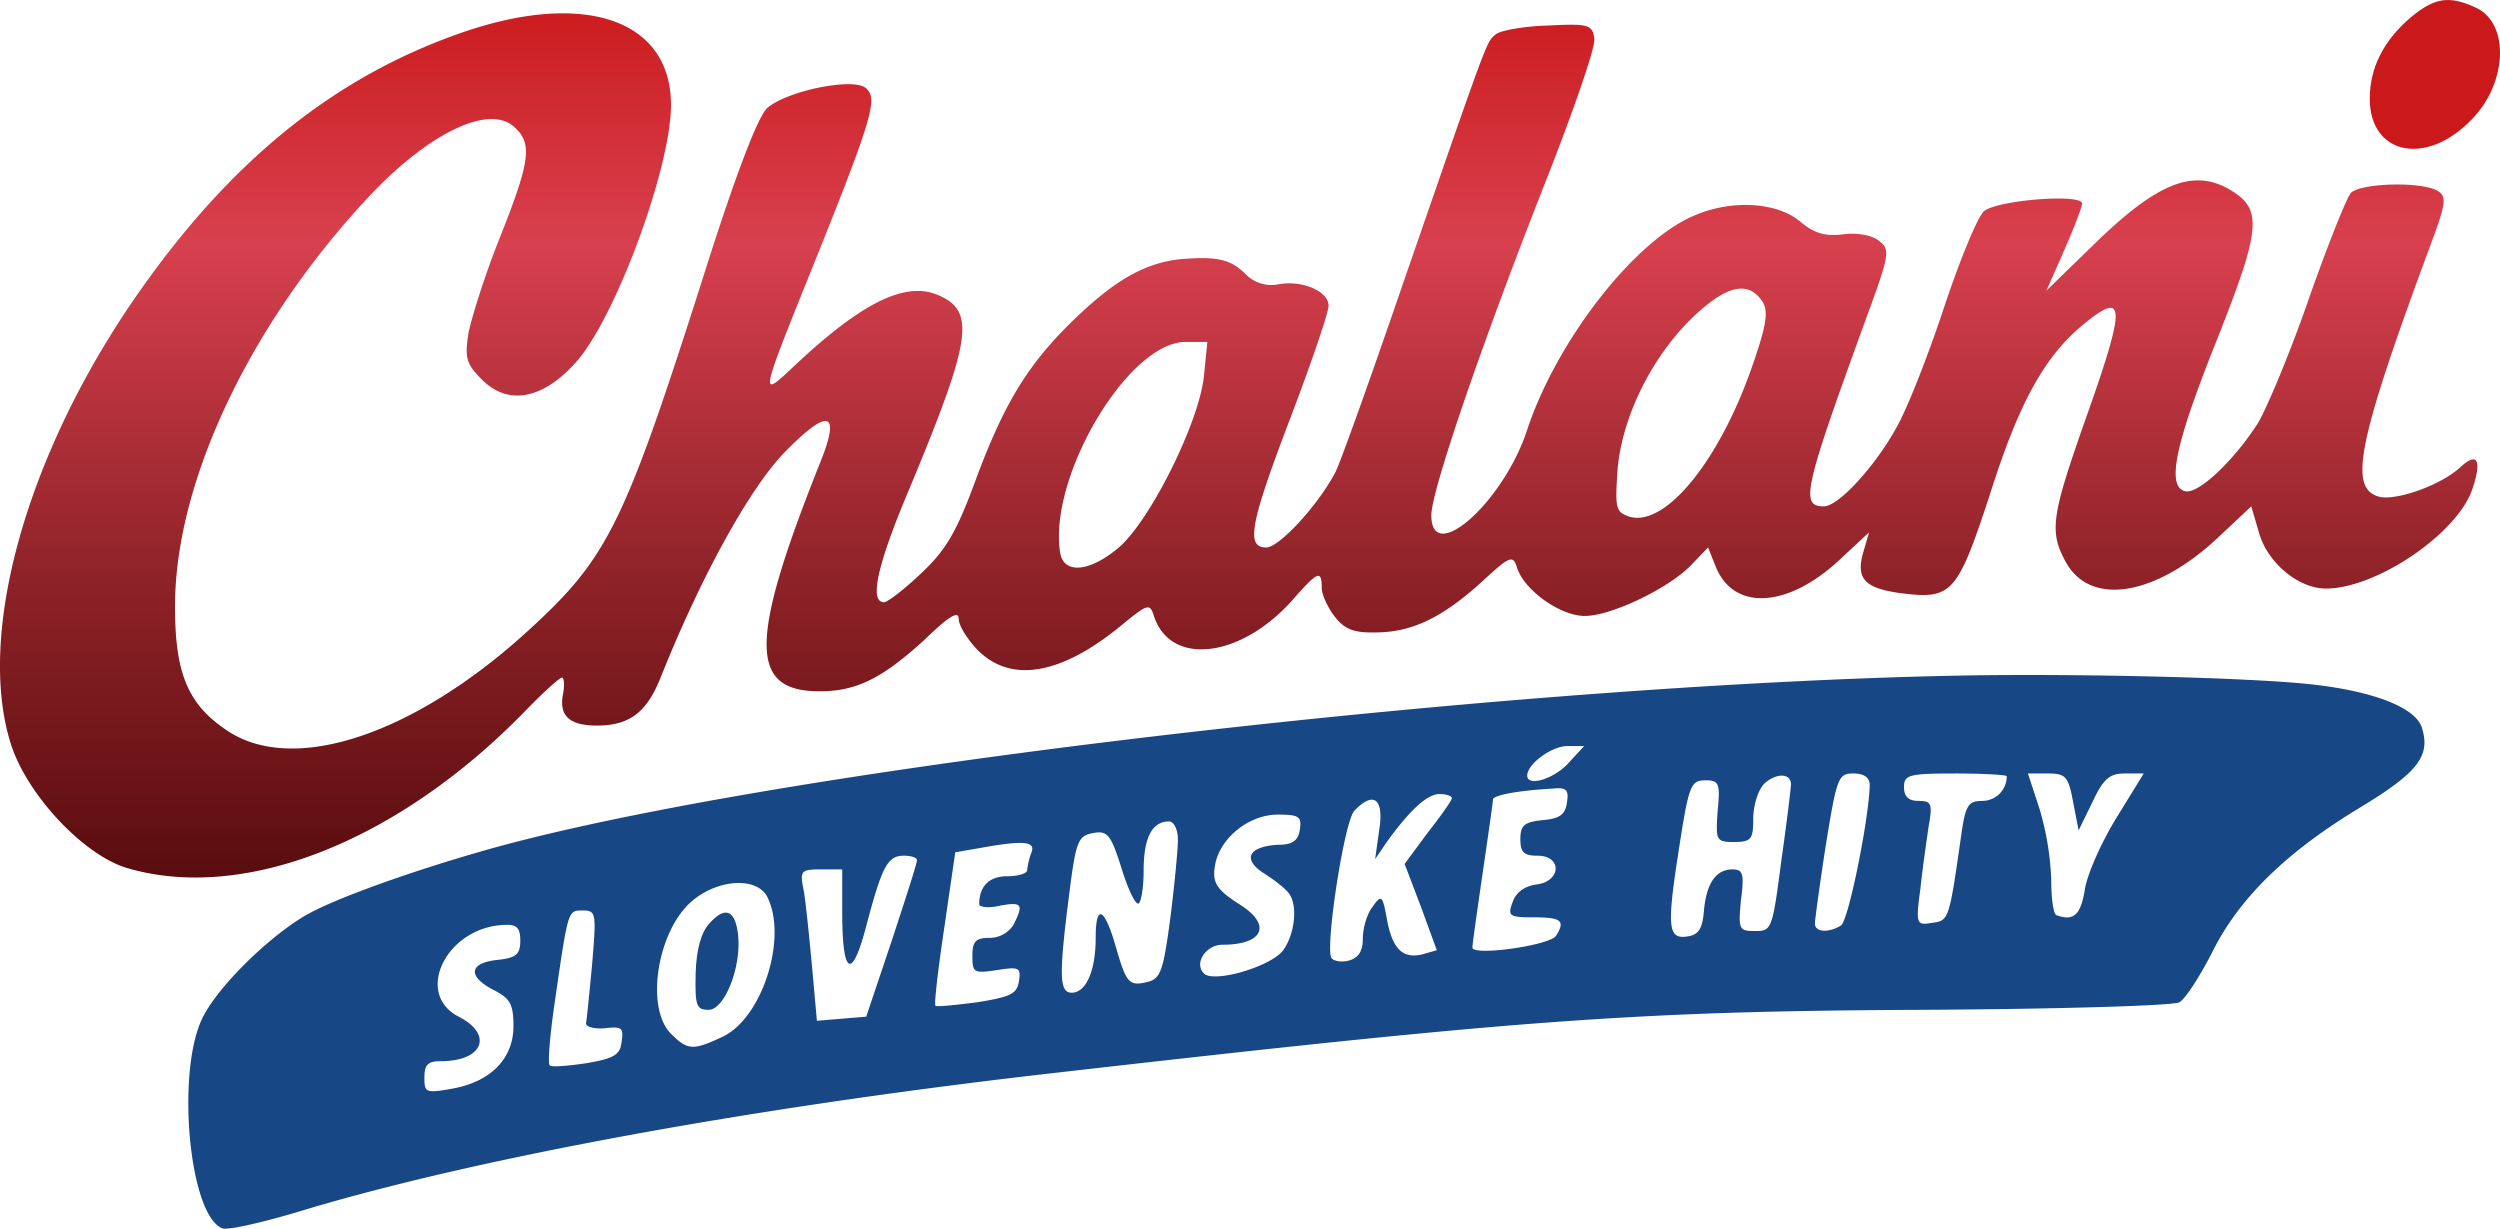 <svg xmlns="http://www.w3.org/2000/svg" xmlns:xlink="http://www.w3.org/1999/xlink" width="667.687" height="328.145" viewBox="0 0 667.687 328.145">
  <defs>
    <linearGradient id="linear-gradient" x1="0.5" x2="0.5" y2="1" gradientUnits="objectBoundingBox">
      <stop offset="0" stop-color="#cb191b"/>
      <stop offset="0.276" stop-color="#d8404e"/>
      <stop offset="0.657" stop-color="#8c2127"/>
      <stop offset="1" stop-color="#550b0c"/>
    </linearGradient>
  </defs>
  <g id="Group_245" data-name="Group 245" transform="translate(135.185 -732.427)">
    <path id="Path_763" data-name="Path 763" d="M381.977-180.309c-7.318,6.22-10.977,13.538-10.977,21.77,0,14.818,14.818,18.111,26.893,5.854,9.879-9.7,10.611-25.978,1.464-30.186C392.221-186.164,388.38-185.615,381.977-180.309Z" transform="translate(126.719 917.348)" fill="#cb191b"/>
    <path id="Path_764" data-name="Path 764" d="M148.085-177.716c-34.027,11.891-61.835,34.393-86.9,70.616C32.1-65.023,18.744-17.275,27.891,12c4.208,13.538,19.392,29.82,31.1,33.3,31.1,9.147,72.08-6.952,105.924-41.528,4.939-5.122,9.513-9.33,10.245-9.33.549,0,.732,2.2.183,4.757-.915,5.488,1.829,8.049,9.147,8.049,8.6,0,13.172-3.476,16.831-12.44,10.794-27.076,23.6-50.309,32.93-60.188,11.891-12.257,15.367-11.525,10.062,1.829C225.1-15.445,224.921-1.907,243.947-1.907c9.879,0,16.831-3.476,28.356-14.087,6.22-6.037,8.781-7.5,8.781-5.305,0,1.829,2.378,5.671,5.305,8.6,8.781,8.6,21.953,6.4,37.869-6.586,7.318-6.037,7.867-6.22,8.964-2.744,4.391,13.538,23.234,11.342,37.137-4.391,6.586-7.5,7.684-8.049,7.684-3.11,0,1.829,1.646,5.305,3.476,7.684,2.744,3.476,5.122,4.391,11.525,4.208,9.513-.183,17.563-4.208,27.99-13.721,7.318-6.769,8.05-6.952,9.147-3.659,1.829,6.037,11.525,12.989,18.111,12.989,7.135,0,22.685-7.5,28.539-13.721l4.391-4.574,2.2,5.488c4.94,11.525,19.209,10.611,32.93-2.2l7.867-7.318-1.646,5.671c-1.829,6.769.549,9.33,10.428,10.611,13.355,1.646,14.818,0,23.417-26.161C564.1-78.561,570.867-91,581.112-99.6c11.708-9.7,11.891-5.854.915,25.063-8.964,25.429-9.7,29.82-5.488,37.686,6.4,12.44,23.966,9.7,40.8-6.037L626.3-51.3l2.2,7.5c2.378,7.684,10.428,14.453,17.745,14.453,13.538,0,35.308-14.818,39.15-26.71,2.561-7.684,1.281-9.879-3.293-5.671-5.122,4.757-17.014,8.964-21.587,7.867-8.415-2.2-5.854-14.635,14.087-68.421,3.659-9.879,3.842-11.708,1.646-13.172-4.208-2.744-21.221-2.2-23.417.549-1.1,1.281-6.22,14.087-11.16,28.173-4.939,14.27-11.159,29.088-13.538,33.113-6.4,10.062-15.916,19.026-19.392,18.294-5.122-1.1-2.927-12.074,7.867-39.15,12.806-32.2,12.989-36.589,2.744-42.077-9.147-4.574-18.477-.732-34.21,14.453L571.6-108.929l4.757-10.794c2.561-5.854,4.757-11.525,4.757-12.44,0-2.744-22.685-.915-26.161,2.012-1.646,1.281-6.4,12.806-10.611,25.429-4.208,12.806-9.879,27.259-12.806,32.381C525.68-61.73,515.984-51.3,512.142-51.3c-6.4,0-5.305-4.574,11.342-50.309,6.4-17.38,6.4-18.294,3.293-20.673-1.829-1.464-6.037-2.2-9.7-1.646-4.757.549-7.684-.366-11.525-3.659-6.22-4.939-17.928-5.671-27.807-1.464-16.1,6.586-37.137,33.662-45,57.81-6.4,19.026-25.429,35.857-25.429,22.319,0-6.586,13.721-46.468,30.369-88.727,7.5-19.026,13.538-36.406,13.172-38.6-.549-3.659-1.464-4.025-12.257-3.476-6.4.183-12.806,1.281-14.087,2.378-2.561,2.2-1.647-.183-24.149,64.762-8.964,26.161-17.38,49.761-18.66,52.139-4.574,8.781-15,20.124-18.477,20.124-5.488,0-4.391-6.22,6.586-34.942,5.488-14.453,10.062-27.807,10.062-29.637,0-3.842-7.135-6.952-13.538-5.671a9.568,9.568,0,0,1-8.781-2.927c-4.025-3.842-7.5-4.574-17.014-3.842-9.147.915-17.014,5.122-27.441,15-12.989,12.257-19.575,22.685-27.441,43.906-5.122,13.9-7.867,18.66-14.453,24.88-4.574,4.391-9.147,7.867-10.062,7.867-4.025,0-1.829-10.062,6.952-30.734,16.648-40.065,17.746-47.382,6.769-51.59-8.6-3.11-19.941,2.561-37.5,19.026-9.7,9.147-9.7,9.513,5.854-29.088,15.184-37.869,16.282-42.26,12.989-45-3.476-2.744-20.673.732-26.161,5.305-2.378,2.012-7.867,16.1-15.733,40.613-22.5,70.8-26.527,79.214-48.114,98.972C135.828,9.618,103.63,20.412,85.884,8.7,75.091,1.569,71.615-6.847,71.8-25.69c.366-32.747,20.124-74.275,51.224-107.754,16.1-17.38,32.564-25.429,39.333-19.209,4.939,4.391,4.391,8.964-3.842,29.637-4.025,10.062-7.684,21.77-8.415,25.795-.915,6.22-.549,7.867,3.659,12.074,6.952,6.952,16.1,5.305,24.88-4.391,10.611-11.525,25.612-52.139,25.612-68.97C204.249-181.375,181.015-189.241,148.085-177.716Zm347.775,71.9c1.464,2.561.915,6.22-2.561,16.282-8.781,25.795-23.417,43.906-33.113,40.979-3.659-1.281-3.842-2.2-3.11-12.806,1.281-14.27,9.513-30.734,21.038-41.345C486.713-110.576,492.2-111.49,495.86-105.819ZM346.578-86.061c-1.281,12.257-14.087,38.052-22.5,45.553-7.867,6.769-15,7.5-15.916,1.464-3.11-20.307,18.294-56.164,33.479-56.164h5.854Z" transform="translate(-160.229 918.962)" fill="url(#linear-gradient)"/>
    <path id="Path_765" data-name="Path 765" d="M526.293-86.236C408.844-84.04,224.437-63,142.844-42.512,122.9-37.573,96.194-28.609,85.583-23.12c-9.7,4.939-24.514,19.026-29.088,27.99C49.177,18.957,52.653,57.923,61.617,61.4c1.464.549,10.245-1.464,19.575-4.208,45.37-13.9,117.815-27.441,198.128-36.772C407.014,5.785,438.3,3.406,515.5,3.041c36.223-.183,67.323-1.1,68.787-2.012,1.646-.915,5.488-6.952,8.781-13.355,7.135-14.452,19.941-26.893,39.7-38.784,15.367-9.33,18.66-13.721,16.282-21.221-1.646-5.305-12.806-9.7-29.271-11.525C603.5-85.687,557.942-86.785,526.293-86.236ZM421.1-62.819c-3.842,4.208-10.977,6.4-10.977,3.293s6.586-7.867,10.611-7.867h4.574Zm59.457,5.671c0,.915-1.1,10.062-2.561,20.307C475.618-18.547,475.435-18,471.044-18s-4.574-.366-3.842-8.232c.915-6.952.549-8.232-2.2-8.232-4.391,0-6.952,3.476-7.684,10.977-.366,4.939-1.464,6.586-4.574,6.952-4.939.732-5.305-2.561-2.378-21.587s3.293-20.124,7.5-20.124c3.476,0,3.842.915,3.11,8.232-.549,7.867-.366,8.232,4.391,8.232,4.574,0,5.122-.732,5.122-6.22,0-3.476,1.281-7.684,2.927-9.33C476.533-60.258,480.557-60.258,480.557-57.148Zm21.038.183c-.183,8.964-5.671,36.223-7.684,37.5-3.293,2.012-6.952,1.829-6.952-.549,0-.915,1.281-10.428,2.927-21.038,2.927-17.928,3.293-19.026,7.318-19.026C500.132-60.075,501.6-58.977,501.6-56.965Zm36.589-2.378a6.522,6.522,0,0,1-6.4,6.586c-3.842,0-4.574,1.1-5.671,8.6-3.293,23.051-3.293,23.417-7.867,23.966-4.208.732-4.391.366-3.11-9.147.549-5.305,1.647-12.806,2.2-16.648,1.1-6.037.732-6.769-2.744-6.769-2.561,0-3.842-1.1-3.842-3.659,0-3.293,1.281-3.659,13.721-3.659C531.964-60.075,538.184-59.709,538.184-59.343Zm17.745,6.952,1.464,7.5,3.659-7.5c2.927-6.22,4.574-7.684,8.6-7.684h5.122l-7.318,11.891C563.431-41.6,559.589-33,559.04-28.975c-1.1,6.586-2.927,8.415-7.5,6.769-.915-.183-1.464-4.574-1.464-9.513a76.517,76.517,0,0,0-3.11-18.843l-3.11-9.513h5.305C553.918-60.075,554.649-59.343,555.93-52.391Zm-135.2,0c-.366,3.293-2.012,4.391-6.4,4.757-4.939.549-6.037,1.281-6.037,5.122,0,3.476.915,4.391,4.574,4.391,6.586,0,6.4,6.769-.183,7.684-3.11.366-5.488,2.012-6.4,4.574-1.464,3.842-1.1,4.208,5.671,4.208,7.318,0,8.415.915,5.854,4.939-1.646,2.561-22.319,5.488-22.319,3.11,0-.915,1.281-9.879,2.744-19.941s2.744-18.843,2.744-19.575c0-1.1,6.22-2.378,16.1-2.927C420.552-56.416,421.284-55.684,420.735-52.391ZM390-53.489c0,.549-2.927,4.757-6.4,9.147l-6.22,8.415L381.768-24.4l4.208,11.525-3.842,1.1c-5.305,1.281-8.049-1.464-9.513-9.513-1.1-6.22-1.464-6.586-3.842-3.11-1.464,1.829-2.561,5.671-2.561,8.415,0,3.293-1.1,5.122-3.659,5.854-2.012.549-4.208.183-4.757-.732-1.646-2.927,3.476-36.772,6.22-39.333,5.122-5.305,7.867-3.11,6.586,5.122l-1.1,7.867,3.11-4.574c6.22-8.6,10.794-12.806,14.087-12.806C388.537-54.587,390-54.038,390-53.489Zm-40.613,8.415c-.366,2.744-1.829,4.025-5.488,4.025-8.232.366-10.062,3.842-4.025,7.684,2.927,1.829,5.854,4.208,6.586,5.305,2.561,3.293,1.464,11.342-1.646,15.367-3.659,4.391-18.477,8.6-21.038,6.037-2.744-2.744.549-7.684,4.939-7.684,10.794,0,13.172-5.122,5.122-10.428-6.952-4.391-8.049-6.22-6.952-11.525,1.646-6.952,9.147-12.806,16.648-12.806C349.2-49.1,349.936-48.549,349.387-45.074Zm-32.564,2.744c0,2.744-.915,12.074-2.012,20.856-1.829,13.721-2.561,16.1-5.854,17.014-5.122,1.281-5.854.549-8.6-8.964-3.11-10.977-5.488-12.074-5.488-2.744,0,8.781-2.561,14.635-6.4,14.635-3.293,0-3.476-4.391-.732-25.795,1.829-14.635,2.378-16.1,6.4-16.831,3.842-.732,4.757.366,7.5,8.964,1.647,5.488,3.659,9.879,4.574,9.879.732,0,1.464-4.025,1.464-8.781,0-8.781,2.2-13.172,6.769-13.172C315.725-47.269,316.823-45.256,316.823-42.329Zm-39.15,3.476a20.025,20.025,0,0,0-1.1,4.574c0,.915-2.378,1.646-5.305,1.646-4.757,0-7.5,2.561-7.5,7.5,0,.732,2.561,1.1,5.488.366,6.037-1.1,6.4-.366,3.659,5.122a7.628,7.628,0,0,1-6.4,3.476c-3.659,0-4.574.915-4.574,4.757,0,4.574.366,4.757,6.586,3.842,5.854-.915,6.4-.732,5.854,2.927-.549,3.476-2.2,4.208-11.16,5.671-5.854.732-10.794,1.281-11.16.915s.732-9.879,2.378-20.856l2.927-20.124,6.4-1.1C275.844-42.329,278.954-41.963,277.673-38.853Zm-30.552,2.012c0,.915-3.11,10.428-6.769,21.587L233.584,4.87,227,5.419l-6.586.549L219.131-8.3c-.732-7.867-1.646-17.014-2.2-20.307-1.1-5.488-.915-5.854,4.574-5.854h5.671V-23.12c0,17.014,2.561,18.477,6.4,3.842,4.208-15.916,5.671-18.843,10.062-18.843C245.658-38.122,247.3-37.573,247.122-36.841Zm-40.065,9.513c5.671,10.794-1.1,32.381-11.708,37.5-8.049,3.842-9.513,3.659-13.9-.732-6.952-6.952-3.659-27.624,5.671-35.491C194.068-31.9,204.13-32.45,207.057-27.328ZM160.407-9.4c-.732,7.867-1.464,15-1.646,16.1,0,.915,2.2,1.464,4.939,1.281,4.574-.549,5.122-.183,4.574,3.476-.366,3.659-2.012,4.574-9.513,5.854-4.939.732-9.33,1.1-9.7.549-.549-.366,0-7.318,1.1-15.184,3.842-26.527,3.659-26.161,7.684-26.161C161.5-23.486,161.5-22.754,160.407-9.4ZM141.2-15.437c0,3.659-1.1,4.574-5.854,5.122-7.684.732-8.415,4.208-1.646,7.867,4.757,2.378,5.671,3.842,5.671,9.879,0,8.6-6.037,14.818-16.282,16.648-7.135,1.281-7.5,1.1-7.5-2.927,0-3.476.915-4.391,4.391-4.391,11.342,0,14.087-7.135,4.757-11.891-12.074-6.22-3.11-24.148,12.44-24.514C140.283-19.827,141.2-18.73,141.2-15.437Z" transform="translate(-137.425 999.083)" fill="#174785"/>
    <path id="Path_766" data-name="Path 766" d="M130.276-48.78c-2.2,2.378-3.476,6.952-3.659,13.355-.183,8.6.183,9.7,3.476,9.7,4.208,0,8.781-11.342,7.867-19.941C137.228-52.439,134.484-53.537,130.276-48.78Z" transform="translate(-76.012 1027.853)" fill="#174785"/>
  </g>
</svg>
